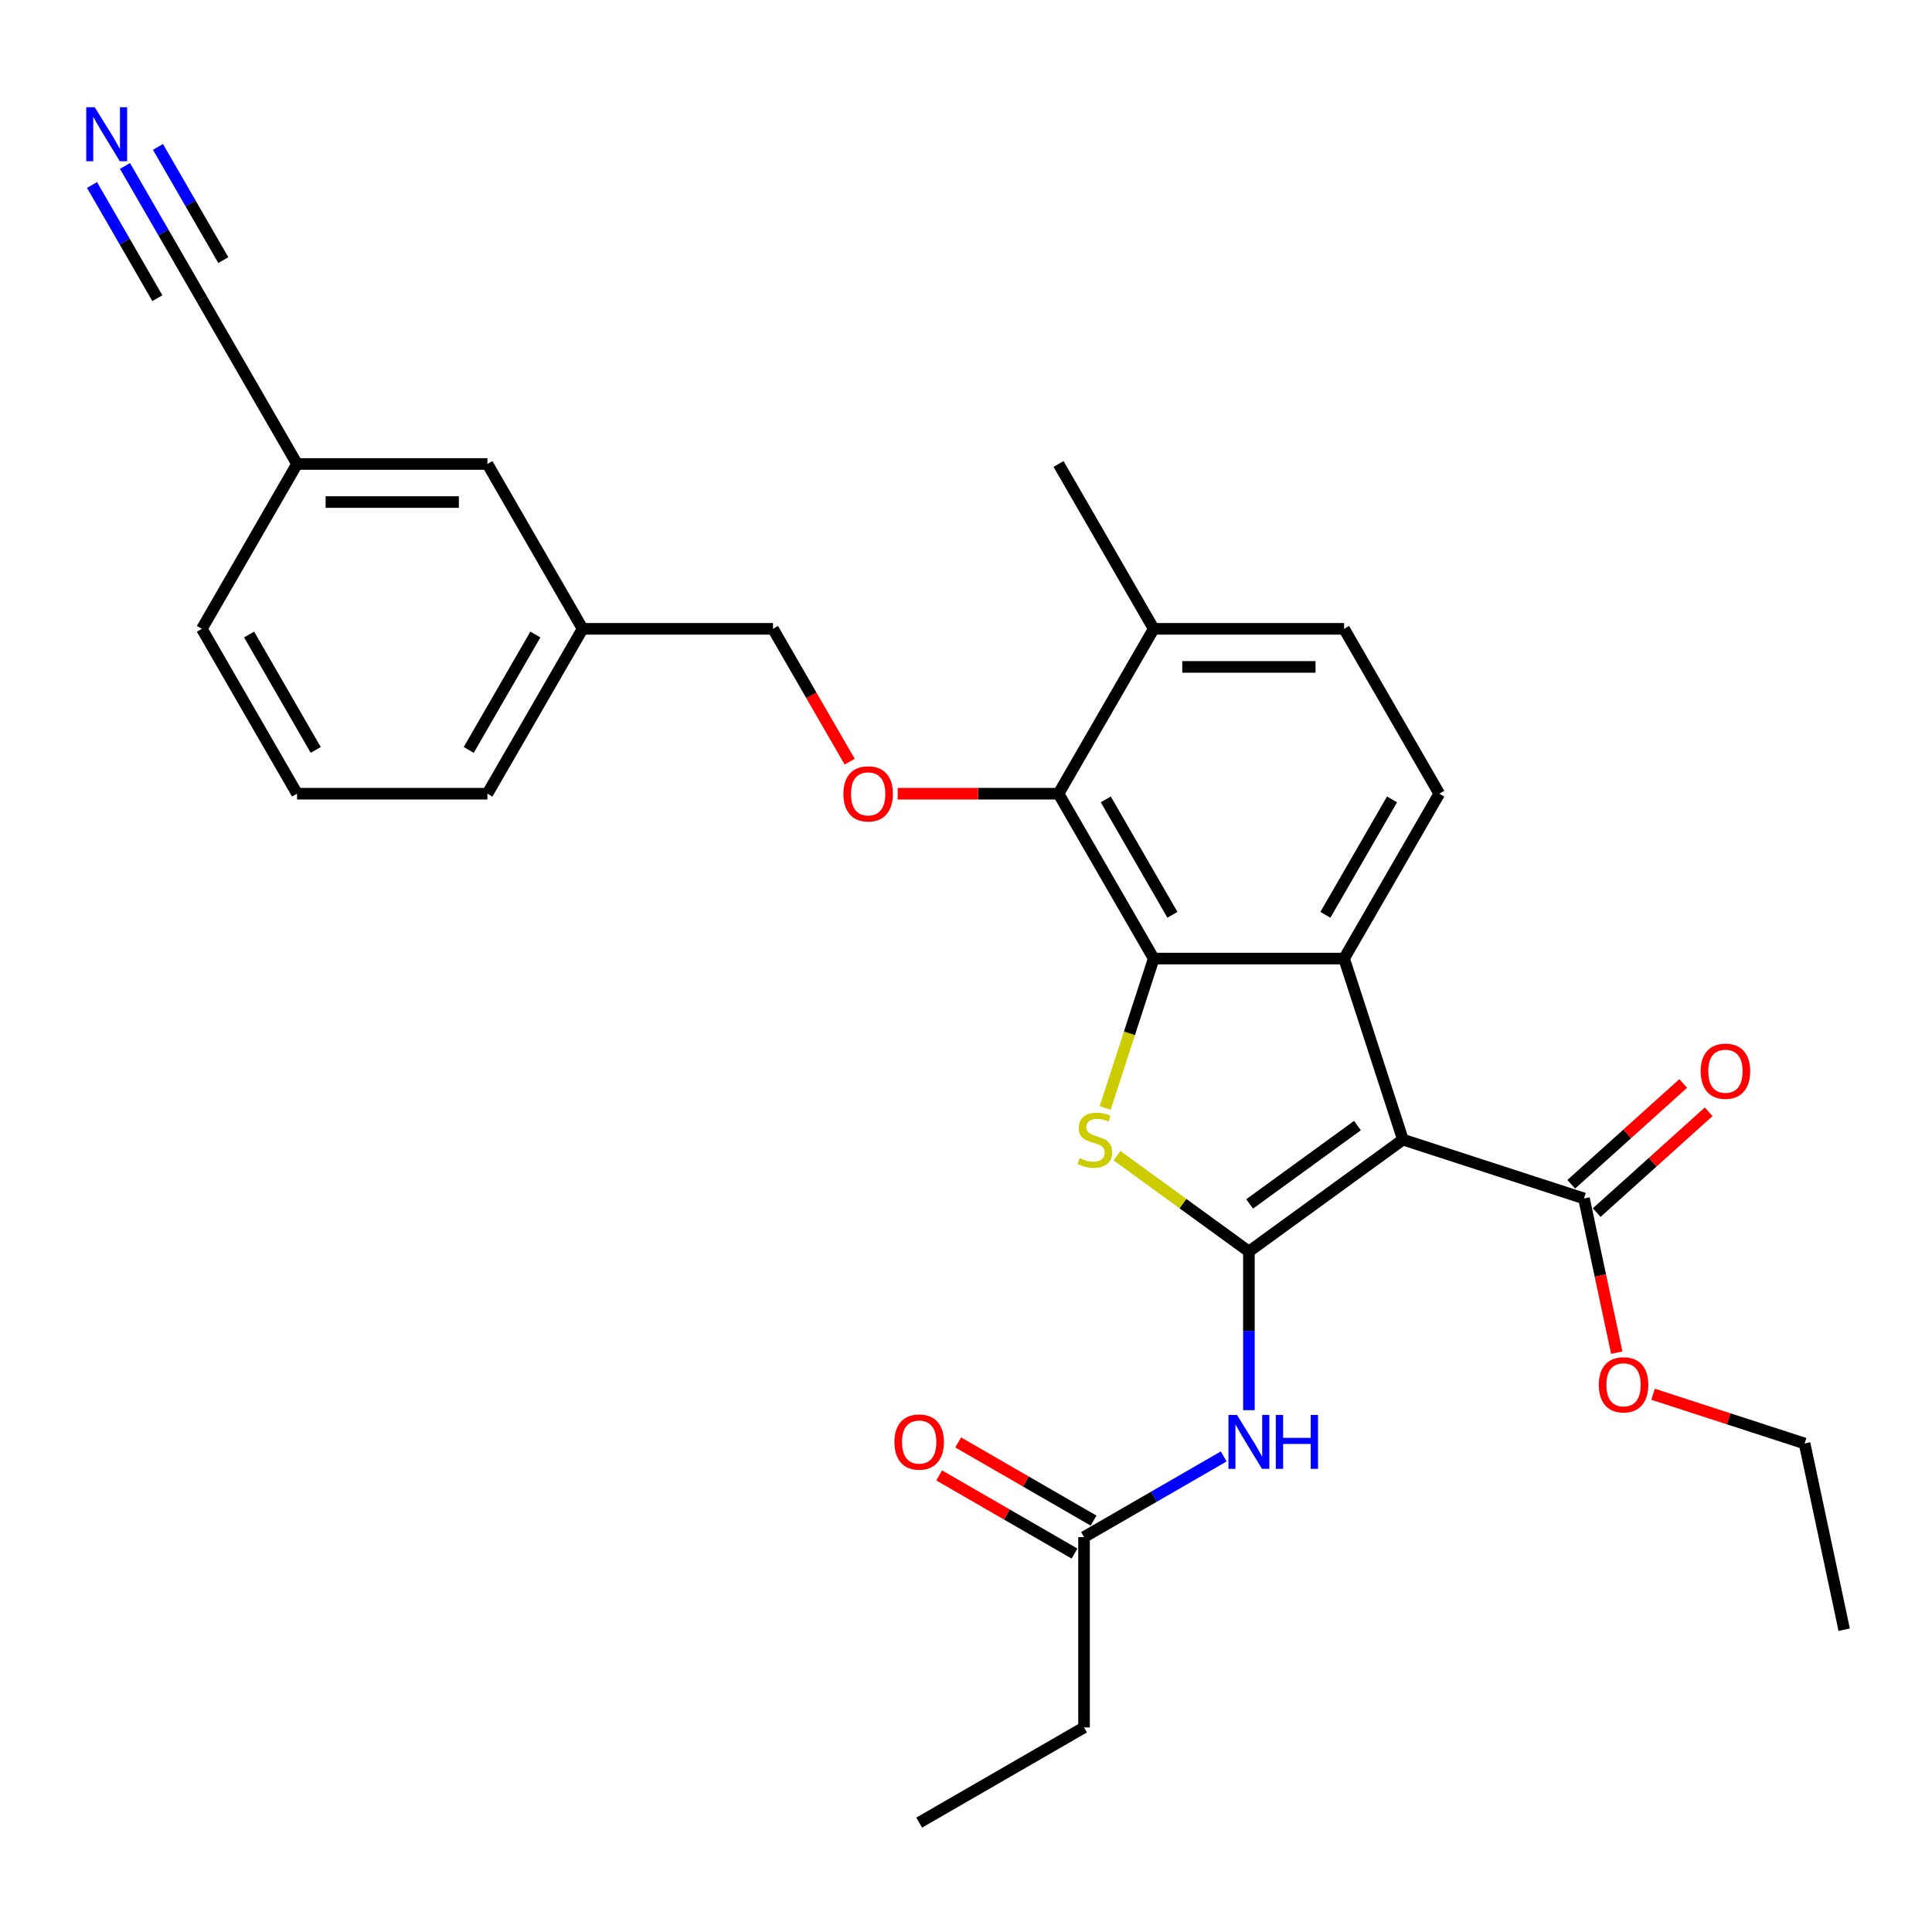 <?xml version='1.0' encoding='iso-8859-1'?>
<svg version='1.1' baseProfile='full'
              xmlns='http://www.w3.org/2000/svg'
                      xmlns:rdkit='http://www.rdkit.org/xml'
                      xmlns:xlink='http://www.w3.org/1999/xlink'
                  xml:space='preserve'
width='1000px' height='1000px' viewBox='0 0 1000 1000'>
<!-- END OF HEADER -->
<rect style='opacity:1.0;fill:#FFFFFF;stroke:none' width='1000' height='1000' x='0' y='0'> </rect>
<path class='bond-0' d='M 646.43,647.783 L 726.147,589.866' style='fill:none;fill-rule:evenodd;stroke:#000000;stroke-width:6px;stroke-linecap:butt;stroke-linejoin:miter;stroke-opacity:1' />
<path class='bond-0' d='M 646.804,623.152 L 702.606,582.61' style='fill:none;fill-rule:evenodd;stroke:#000000;stroke-width:6px;stroke-linecap:butt;stroke-linejoin:miter;stroke-opacity:1' />
<path class='bond-1' d='M 646.43,647.783 L 612.276,622.969' style='fill:none;fill-rule:evenodd;stroke:#000000;stroke-width:6px;stroke-linecap:butt;stroke-linejoin:miter;stroke-opacity:1' />
<path class='bond-1' d='M 612.276,622.969 L 578.123,598.156' style='fill:none;fill-rule:evenodd;stroke:#CCCC00;stroke-width:6px;stroke-linecap:butt;stroke-linejoin:miter;stroke-opacity:1' />
<path class='bond-4' d='M 646.43,647.783 L 646.43,688.843' style='fill:none;fill-rule:evenodd;stroke:#000000;stroke-width:6px;stroke-linecap:butt;stroke-linejoin:miter;stroke-opacity:1' />
<path class='bond-4' d='M 646.43,688.843 L 646.43,729.903' style='fill:none;fill-rule:evenodd;stroke:#0000FF;stroke-width:6px;stroke-linecap:butt;stroke-linejoin:miter;stroke-opacity:1' />
<path class='bond-3' d='M 726.147,589.866 L 695.697,496.153' style='fill:none;fill-rule:evenodd;stroke:#000000;stroke-width:6px;stroke-linecap:butt;stroke-linejoin:miter;stroke-opacity:1' />
<path class='bond-6' d='M 726.147,589.866 L 819.859,620.315' style='fill:none;fill-rule:evenodd;stroke:#000000;stroke-width:6px;stroke-linecap:butt;stroke-linejoin:miter;stroke-opacity:1' />
<path class='bond-2' d='M 572.034,573.489 L 584.598,534.821' style='fill:none;fill-rule:evenodd;stroke:#CCCC00;stroke-width:6px;stroke-linecap:butt;stroke-linejoin:miter;stroke-opacity:1' />
<path class='bond-2' d='M 584.598,534.821 L 597.162,496.153' style='fill:none;fill-rule:evenodd;stroke:#000000;stroke-width:6px;stroke-linecap:butt;stroke-linejoin:miter;stroke-opacity:1' />
<path class='bond-5' d='M 597.162,496.153 L 547.894,410.819' style='fill:none;fill-rule:evenodd;stroke:#000000;stroke-width:6px;stroke-linecap:butt;stroke-linejoin:miter;stroke-opacity:1' />
<path class='bond-5' d='M 606.839,473.499 L 572.351,413.765' style='fill:none;fill-rule:evenodd;stroke:#000000;stroke-width:6px;stroke-linecap:butt;stroke-linejoin:miter;stroke-opacity:1' />
<path class='bond-29' d='M 597.162,496.153 L 695.697,496.153' style='fill:none;fill-rule:evenodd;stroke:#000000;stroke-width:6px;stroke-linecap:butt;stroke-linejoin:miter;stroke-opacity:1' />
<path class='bond-7' d='M 695.697,496.153 L 744.965,410.819' style='fill:none;fill-rule:evenodd;stroke:#000000;stroke-width:6px;stroke-linecap:butt;stroke-linejoin:miter;stroke-opacity:1' />
<path class='bond-7' d='M 686.021,473.499 L 720.508,413.765' style='fill:none;fill-rule:evenodd;stroke:#000000;stroke-width:6px;stroke-linecap:butt;stroke-linejoin:miter;stroke-opacity:1' />
<path class='bond-10' d='M 633.384,753.851 L 597.24,774.719' style='fill:none;fill-rule:evenodd;stroke:#0000FF;stroke-width:6px;stroke-linecap:butt;stroke-linejoin:miter;stroke-opacity:1' />
<path class='bond-10' d='M 597.24,774.719 L 561.096,795.586' style='fill:none;fill-rule:evenodd;stroke:#000000;stroke-width:6px;stroke-linecap:butt;stroke-linejoin:miter;stroke-opacity:1' />
<path class='bond-8' d='M 547.894,410.819 L 506.263,410.819' style='fill:none;fill-rule:evenodd;stroke:#000000;stroke-width:6px;stroke-linecap:butt;stroke-linejoin:miter;stroke-opacity:1' />
<path class='bond-8' d='M 506.263,410.819 L 464.632,410.819' style='fill:none;fill-rule:evenodd;stroke:#FF0000;stroke-width:6px;stroke-linecap:butt;stroke-linejoin:miter;stroke-opacity:1' />
<path class='bond-12' d='M 547.894,410.819 L 597.162,325.484' style='fill:none;fill-rule:evenodd;stroke:#000000;stroke-width:6px;stroke-linecap:butt;stroke-linejoin:miter;stroke-opacity:1' />
<path class='bond-13' d='M 826.453,627.637 L 855.429,601.547' style='fill:none;fill-rule:evenodd;stroke:#000000;stroke-width:6px;stroke-linecap:butt;stroke-linejoin:miter;stroke-opacity:1' />
<path class='bond-13' d='M 855.429,601.547 L 884.406,575.456' style='fill:none;fill-rule:evenodd;stroke:#FF0000;stroke-width:6px;stroke-linecap:butt;stroke-linejoin:miter;stroke-opacity:1' />
<path class='bond-13' d='M 813.266,612.992 L 842.243,586.901' style='fill:none;fill-rule:evenodd;stroke:#000000;stroke-width:6px;stroke-linecap:butt;stroke-linejoin:miter;stroke-opacity:1' />
<path class='bond-13' d='M 842.243,586.901 L 871.219,560.811' style='fill:none;fill-rule:evenodd;stroke:#FF0000;stroke-width:6px;stroke-linecap:butt;stroke-linejoin:miter;stroke-opacity:1' />
<path class='bond-18' d='M 819.859,620.315 L 828.341,660.219' style='fill:none;fill-rule:evenodd;stroke:#000000;stroke-width:6px;stroke-linecap:butt;stroke-linejoin:miter;stroke-opacity:1' />
<path class='bond-18' d='M 828.341,660.219 L 836.823,700.123' style='fill:none;fill-rule:evenodd;stroke:#FF0000;stroke-width:6px;stroke-linecap:butt;stroke-linejoin:miter;stroke-opacity:1' />
<path class='bond-14' d='M 744.965,410.819 L 695.697,325.484' style='fill:none;fill-rule:evenodd;stroke:#000000;stroke-width:6px;stroke-linecap:butt;stroke-linejoin:miter;stroke-opacity:1' />
<path class='bond-16' d='M 439.79,394.245 L 419.941,359.865' style='fill:none;fill-rule:evenodd;stroke:#FF0000;stroke-width:6px;stroke-linecap:butt;stroke-linejoin:miter;stroke-opacity:1' />
<path class='bond-16' d='M 419.941,359.865 L 400.091,325.484' style='fill:none;fill-rule:evenodd;stroke:#000000;stroke-width:6px;stroke-linecap:butt;stroke-linejoin:miter;stroke-opacity:1' />
<path class='bond-9' d='M 64.695,85.898 L 84.59,120.357' style='fill:none;fill-rule:evenodd;stroke:#0000FF;stroke-width:6px;stroke-linecap:butt;stroke-linejoin:miter;stroke-opacity:1' />
<path class='bond-9' d='M 84.59,120.357 L 104.485,154.816' style='fill:none;fill-rule:evenodd;stroke:#000000;stroke-width:6px;stroke-linecap:butt;stroke-linejoin:miter;stroke-opacity:1' />
<path class='bond-9' d='M 47.628,95.751 L 64.539,125.042' style='fill:none;fill-rule:evenodd;stroke:#0000FF;stroke-width:6px;stroke-linecap:butt;stroke-linejoin:miter;stroke-opacity:1' />
<path class='bond-9' d='M 64.539,125.042 L 81.45,154.332' style='fill:none;fill-rule:evenodd;stroke:#000000;stroke-width:6px;stroke-linecap:butt;stroke-linejoin:miter;stroke-opacity:1' />
<path class='bond-9' d='M 81.762,76.044 L 98.672,105.334' style='fill:none;fill-rule:evenodd;stroke:#0000FF;stroke-width:6px;stroke-linecap:butt;stroke-linejoin:miter;stroke-opacity:1' />
<path class='bond-9' d='M 98.672,105.334 L 115.583,134.625' style='fill:none;fill-rule:evenodd;stroke:#000000;stroke-width:6px;stroke-linecap:butt;stroke-linejoin:miter;stroke-opacity:1' />
<path class='bond-15' d='M 566.022,787.053 L 530.992,766.828' style='fill:none;fill-rule:evenodd;stroke:#000000;stroke-width:6px;stroke-linecap:butt;stroke-linejoin:miter;stroke-opacity:1' />
<path class='bond-15' d='M 530.992,766.828 L 495.961,746.603' style='fill:none;fill-rule:evenodd;stroke:#FF0000;stroke-width:6px;stroke-linecap:butt;stroke-linejoin:miter;stroke-opacity:1' />
<path class='bond-15' d='M 556.169,804.12 L 521.138,783.895' style='fill:none;fill-rule:evenodd;stroke:#000000;stroke-width:6px;stroke-linecap:butt;stroke-linejoin:miter;stroke-opacity:1' />
<path class='bond-15' d='M 521.138,783.895 L 486.108,763.67' style='fill:none;fill-rule:evenodd;stroke:#FF0000;stroke-width:6px;stroke-linecap:butt;stroke-linejoin:miter;stroke-opacity:1' />
<path class='bond-21' d='M 561.096,795.586 L 561.096,894.122' style='fill:none;fill-rule:evenodd;stroke:#000000;stroke-width:6px;stroke-linecap:butt;stroke-linejoin:miter;stroke-opacity:1' />
<path class='bond-11' d='M 104.485,154.816 L 153.753,240.15' style='fill:none;fill-rule:evenodd;stroke:#000000;stroke-width:6px;stroke-linecap:butt;stroke-linejoin:miter;stroke-opacity:1' />
<path class='bond-23' d='M 597.162,325.484 L 547.894,240.15' style='fill:none;fill-rule:evenodd;stroke:#000000;stroke-width:6px;stroke-linecap:butt;stroke-linejoin:miter;stroke-opacity:1' />
<path class='bond-30' d='M 597.162,325.484 L 695.697,325.484' style='fill:none;fill-rule:evenodd;stroke:#000000;stroke-width:6px;stroke-linecap:butt;stroke-linejoin:miter;stroke-opacity:1' />
<path class='bond-30' d='M 611.942,345.191 L 680.917,345.191' style='fill:none;fill-rule:evenodd;stroke:#000000;stroke-width:6px;stroke-linecap:butt;stroke-linejoin:miter;stroke-opacity:1' />
<path class='bond-20' d='M 400.091,325.484 L 301.556,325.484' style='fill:none;fill-rule:evenodd;stroke:#000000;stroke-width:6px;stroke-linecap:butt;stroke-linejoin:miter;stroke-opacity:1' />
<path class='bond-17' d='M 153.753,240.15 L 252.288,240.15' style='fill:none;fill-rule:evenodd;stroke:#000000;stroke-width:6px;stroke-linecap:butt;stroke-linejoin:miter;stroke-opacity:1' />
<path class='bond-17' d='M 168.533,259.857 L 237.508,259.857' style='fill:none;fill-rule:evenodd;stroke:#000000;stroke-width:6px;stroke-linecap:butt;stroke-linejoin:miter;stroke-opacity:1' />
<path class='bond-31' d='M 153.753,240.15 L 104.485,325.484' style='fill:none;fill-rule:evenodd;stroke:#000000;stroke-width:6px;stroke-linecap:butt;stroke-linejoin:miter;stroke-opacity:1' />
<path class='bond-26' d='M 855.619,721.659 L 894.839,734.403' style='fill:none;fill-rule:evenodd;stroke:#FF0000;stroke-width:6px;stroke-linecap:butt;stroke-linejoin:miter;stroke-opacity:1' />
<path class='bond-26' d='M 894.839,734.403 L 934.059,747.146' style='fill:none;fill-rule:evenodd;stroke:#000000;stroke-width:6px;stroke-linecap:butt;stroke-linejoin:miter;stroke-opacity:1' />
<path class='bond-19' d='M 252.288,240.15 L 301.556,325.484' style='fill:none;fill-rule:evenodd;stroke:#000000;stroke-width:6px;stroke-linecap:butt;stroke-linejoin:miter;stroke-opacity:1' />
<path class='bond-25' d='M 301.556,325.484 L 252.288,410.819' style='fill:none;fill-rule:evenodd;stroke:#000000;stroke-width:6px;stroke-linecap:butt;stroke-linejoin:miter;stroke-opacity:1' />
<path class='bond-25' d='M 277.099,328.431 L 242.611,388.165' style='fill:none;fill-rule:evenodd;stroke:#000000;stroke-width:6px;stroke-linecap:butt;stroke-linejoin:miter;stroke-opacity:1' />
<path class='bond-27' d='M 561.096,894.122 L 475.761,943.39' style='fill:none;fill-rule:evenodd;stroke:#000000;stroke-width:6px;stroke-linecap:butt;stroke-linejoin:miter;stroke-opacity:1' />
<path class='bond-22' d='M 153.753,410.819 L 252.288,410.819' style='fill:none;fill-rule:evenodd;stroke:#000000;stroke-width:6px;stroke-linecap:butt;stroke-linejoin:miter;stroke-opacity:1' />
<path class='bond-24' d='M 153.753,410.819 L 104.485,325.484' style='fill:none;fill-rule:evenodd;stroke:#000000;stroke-width:6px;stroke-linecap:butt;stroke-linejoin:miter;stroke-opacity:1' />
<path class='bond-24' d='M 163.429,388.165 L 128.942,328.431' style='fill:none;fill-rule:evenodd;stroke:#000000;stroke-width:6px;stroke-linecap:butt;stroke-linejoin:miter;stroke-opacity:1' />
<path class='bond-28' d='M 934.059,747.146 L 954.545,843.528' style='fill:none;fill-rule:evenodd;stroke:#000000;stroke-width:6px;stroke-linecap:butt;stroke-linejoin:miter;stroke-opacity:1' />
<path  class='atom-2' d='M 558.83 599.443
Q 559.145 599.561, 560.446 600.113
Q 561.747 600.665, 563.166 601.02
Q 564.624 601.335, 566.043 601.335
Q 568.684 601.335, 570.221 600.074
Q 571.758 598.773, 571.758 596.526
Q 571.758 594.989, 570.97 594.043
Q 570.221 593.097, 569.038 592.585
Q 567.856 592.073, 565.885 591.481
Q 563.402 590.733, 561.904 590.023
Q 560.446 589.314, 559.382 587.816
Q 558.357 586.318, 558.357 583.796
Q 558.357 580.288, 560.722 578.12
Q 563.126 575.952, 567.856 575.952
Q 571.088 575.952, 574.753 577.489
L 573.847 580.524
Q 570.497 579.145, 567.974 579.145
Q 565.255 579.145, 563.757 580.288
Q 562.259 581.391, 562.298 583.323
Q 562.298 584.82, 563.047 585.727
Q 563.836 586.634, 564.939 587.146
Q 566.082 587.658, 567.974 588.25
Q 570.497 589.038, 571.994 589.826
Q 573.492 590.614, 574.556 592.23
Q 575.66 593.807, 575.66 596.526
Q 575.66 600.389, 573.059 602.478
Q 570.497 604.528, 566.2 604.528
Q 563.717 604.528, 561.826 603.976
Q 559.973 603.463, 557.766 602.557
L 558.83 599.443
' fill='#CCCC00'/>
<path  class='atom-5' d='M 640.261 732.366
L 649.405 747.146
Q 650.312 748.605, 651.77 751.245
Q 653.229 753.886, 653.307 754.044
L 653.307 732.366
L 657.012 732.366
L 657.012 760.271
L 653.189 760.271
L 643.375 744.111
Q 642.232 742.22, 641.01 740.052
Q 639.828 737.884, 639.473 737.214
L 639.473 760.271
L 635.847 760.271
L 635.847 732.366
L 640.261 732.366
' fill='#0000FF'/>
<path  class='atom-5' d='M 660.363 732.366
L 664.146 732.366
L 664.146 744.23
L 678.414 744.23
L 678.414 732.366
L 682.198 732.366
L 682.198 760.271
L 678.414 760.271
L 678.414 747.383
L 664.146 747.383
L 664.146 760.271
L 660.363 760.271
L 660.363 732.366
' fill='#0000FF'/>
<path  class='atom-9' d='M 436.549 410.897
Q 436.549 404.197, 439.86 400.453
Q 443.171 396.708, 449.359 396.708
Q 455.547 396.708, 458.858 400.453
Q 462.168 404.197, 462.168 410.897
Q 462.168 417.677, 458.818 421.539
Q 455.468 425.362, 449.359 425.362
Q 443.21 425.362, 439.86 421.539
Q 436.549 417.716, 436.549 410.897
M 449.359 422.209
Q 453.616 422.209, 455.902 419.371
Q 458.227 416.494, 458.227 410.897
Q 458.227 405.419, 455.902 402.66
Q 453.616 399.861, 449.359 399.861
Q 445.102 399.861, 442.777 402.62
Q 440.491 405.379, 440.491 410.897
Q 440.491 416.534, 442.777 419.371
Q 445.102 422.209, 449.359 422.209
' fill='#FF0000'/>
<path  class='atom-10' d='M 49.049 55.529
L 58.193 70.309
Q 59.099 71.768, 60.558 74.409
Q 62.016 77.049, 62.095 77.207
L 62.095 55.529
L 65.8 55.529
L 65.8 83.434
L 61.977 83.434
L 52.163 67.275
Q 51.02 65.383, 49.798 63.215
Q 48.615 61.047, 48.261 60.377
L 48.261 83.434
L 44.634 83.434
L 44.634 55.529
L 49.049 55.529
' fill='#0000FF'/>
<path  class='atom-14' d='M 880.276 554.46
Q 880.276 547.76, 883.587 544.016
Q 886.897 540.271, 893.085 540.271
Q 899.273 540.271, 902.584 544.016
Q 905.895 547.76, 905.895 554.46
Q 905.895 561.24, 902.545 565.102
Q 899.195 568.925, 893.085 568.925
Q 886.937 568.925, 883.587 565.102
Q 880.276 561.279, 880.276 554.46
M 893.085 565.772
Q 897.342 565.772, 899.628 562.934
Q 901.954 560.057, 901.954 554.46
Q 901.954 548.982, 899.628 546.223
Q 897.342 543.424, 893.085 543.424
Q 888.829 543.424, 886.503 546.183
Q 884.217 548.942, 884.217 554.46
Q 884.217 560.097, 886.503 562.934
Q 888.829 565.772, 893.085 565.772
' fill='#FF0000'/>
<path  class='atom-16' d='M 462.952 746.397
Q 462.952 739.697, 466.263 735.953
Q 469.573 732.208, 475.761 732.208
Q 481.949 732.208, 485.26 735.953
Q 488.571 739.697, 488.571 746.397
Q 488.571 753.177, 485.221 757.039
Q 481.871 760.862, 475.761 760.862
Q 469.613 760.862, 466.263 757.039
Q 462.952 753.216, 462.952 746.397
M 475.761 757.709
Q 480.018 757.709, 482.304 754.872
Q 484.63 751.994, 484.63 746.397
Q 484.63 740.919, 482.304 738.16
Q 480.018 735.361, 475.761 735.361
Q 471.505 735.361, 469.179 738.12
Q 466.893 740.879, 466.893 746.397
Q 466.893 752.034, 469.179 754.872
Q 471.505 757.709, 475.761 757.709
' fill='#FF0000'/>
<path  class='atom-19' d='M 827.536 716.776
Q 827.536 710.075, 830.847 706.331
Q 834.158 702.587, 840.346 702.587
Q 846.534 702.587, 849.845 706.331
Q 853.156 710.075, 853.156 716.776
Q 853.156 723.555, 849.805 727.417
Q 846.455 731.241, 840.346 731.241
Q 834.197 731.241, 830.847 727.417
Q 827.536 723.594, 827.536 716.776
M 840.346 728.088
Q 844.603 728.088, 846.889 725.25
Q 849.214 722.372, 849.214 716.776
Q 849.214 711.297, 846.889 708.538
Q 844.603 705.74, 840.346 705.74
Q 836.089 705.74, 833.764 708.499
Q 831.478 711.258, 831.478 716.776
Q 831.478 722.412, 833.764 725.25
Q 836.089 728.088, 840.346 728.088
' fill='#FF0000'/>
</svg>
